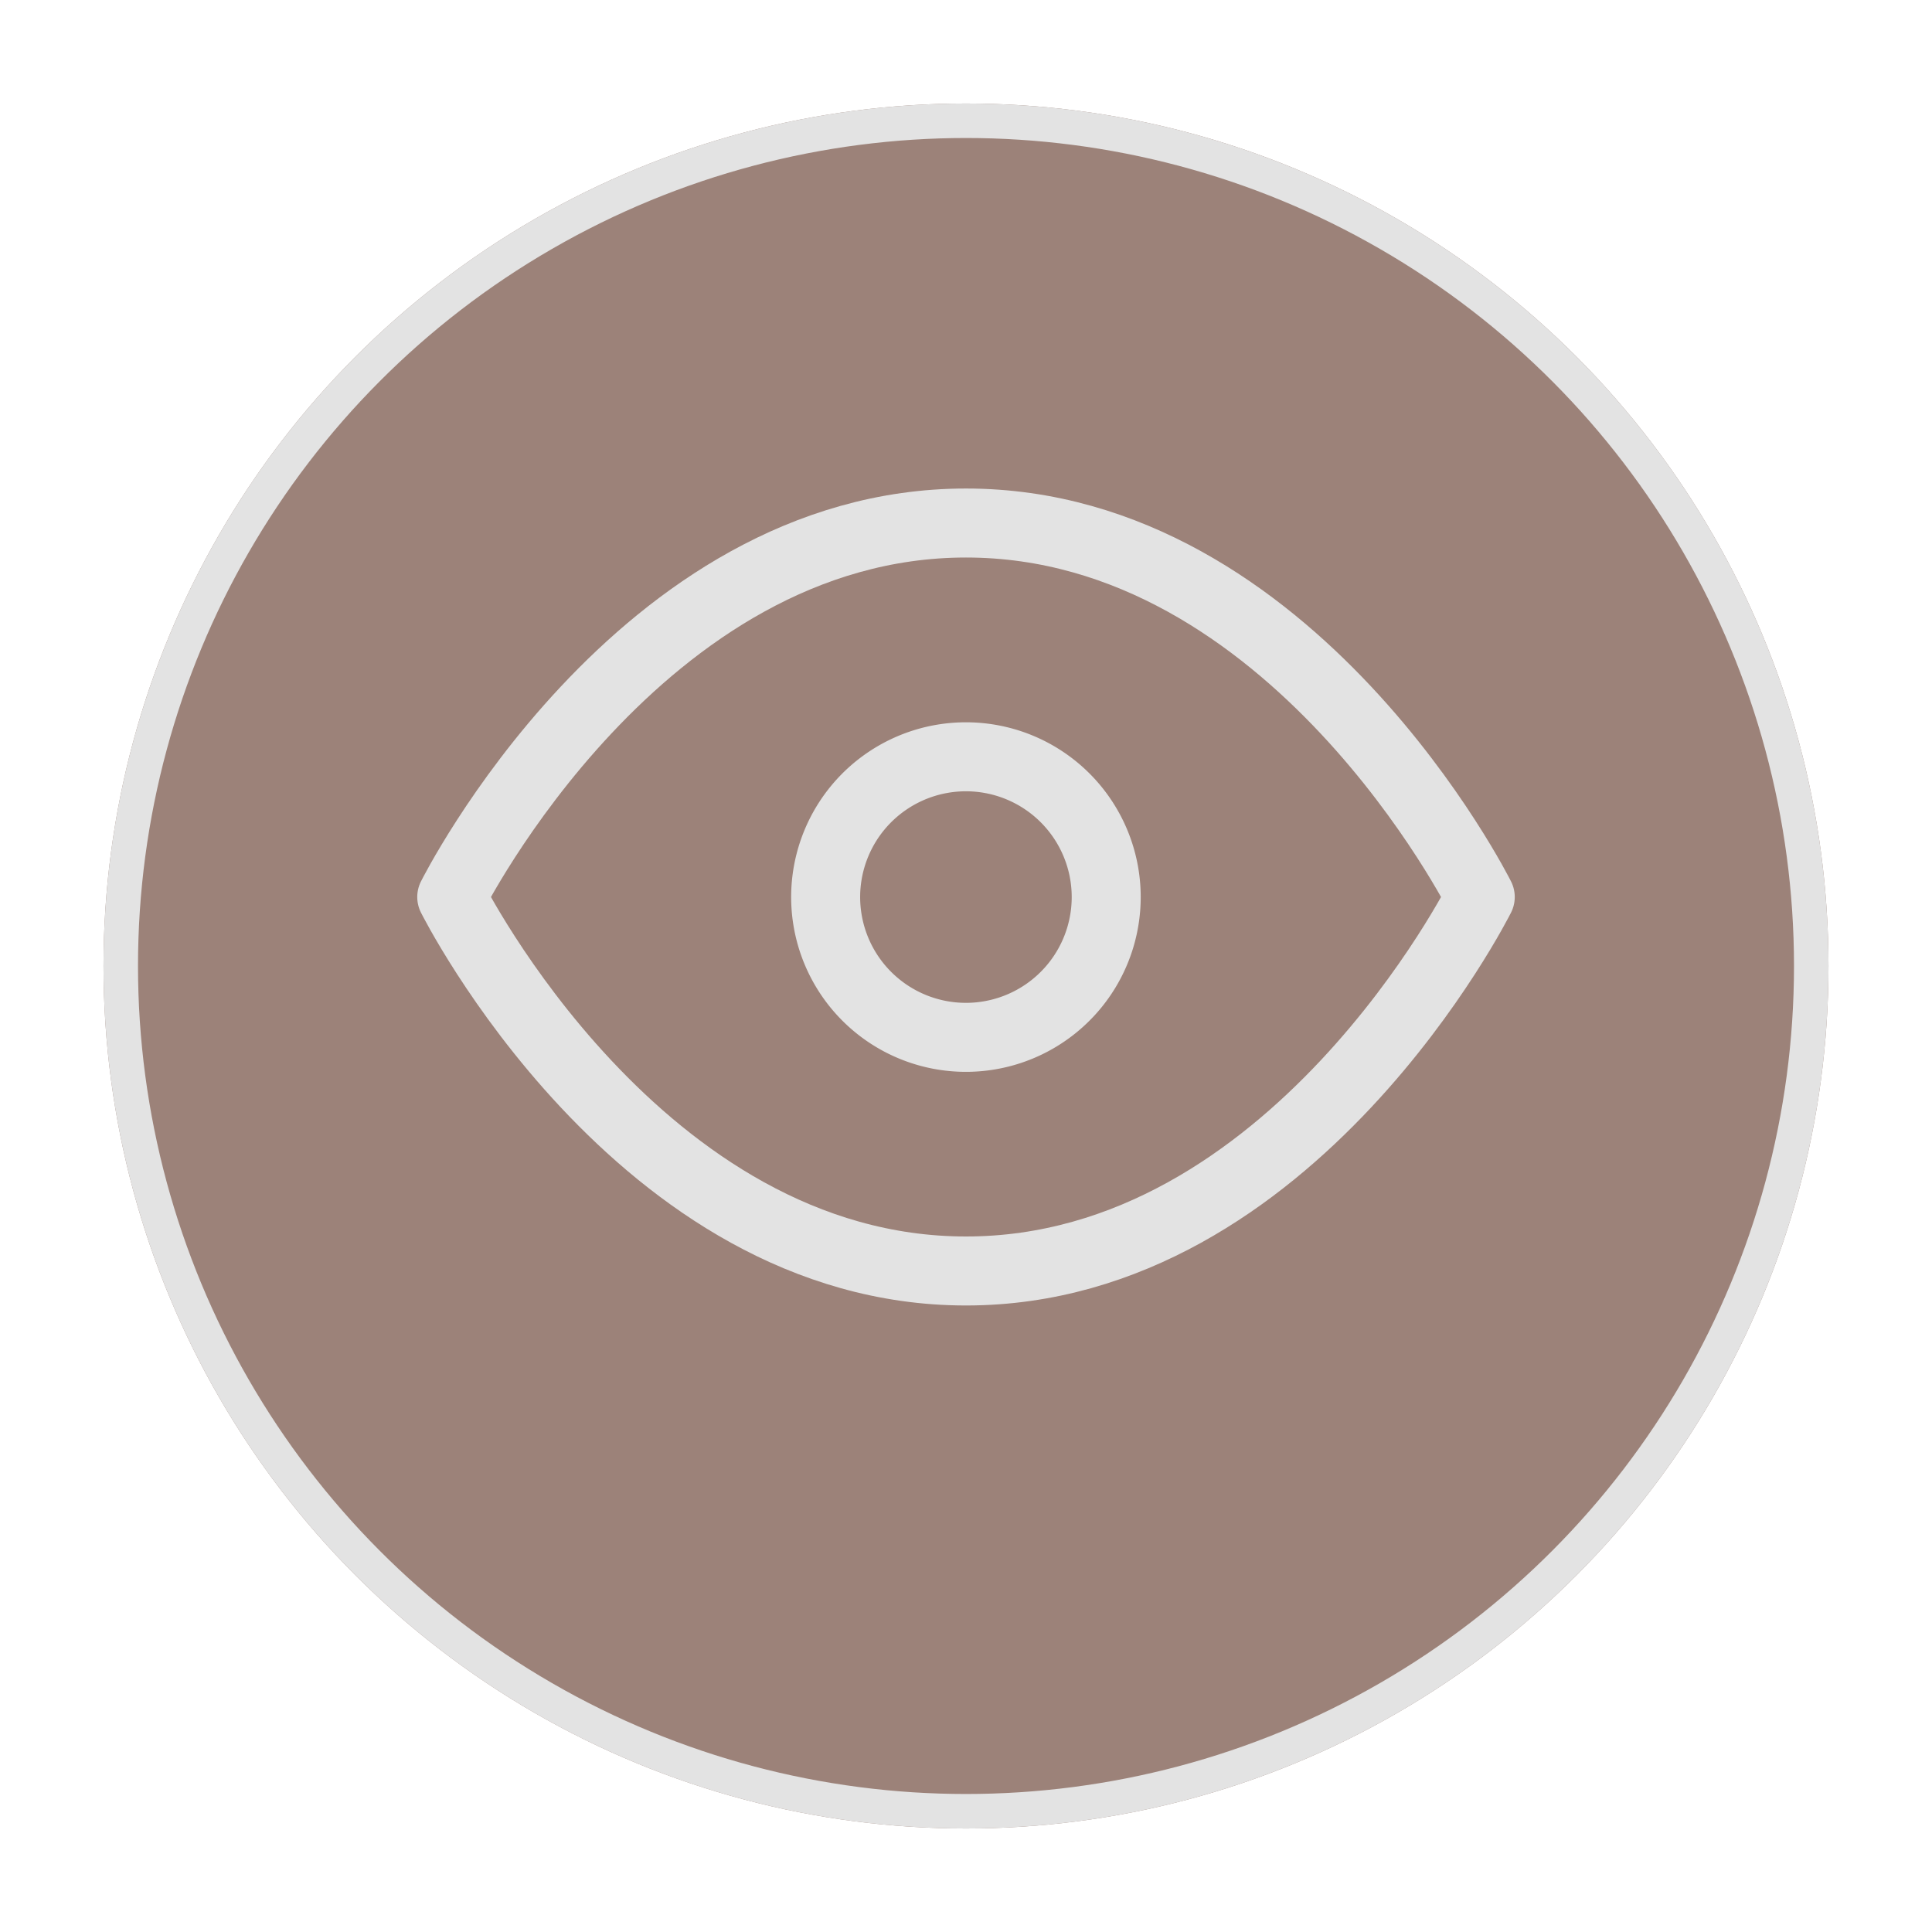 <svg xmlns="http://www.w3.org/2000/svg" xmlns:xlink="http://www.w3.org/1999/xlink" width="28" height="28" viewBox="0 0 28 28">
  <defs>
    <filter id="Ellipse_4" x="0" y="0" width="28" height="28" filterUnits="userSpaceOnUse">
      <feOffset dy="1" input="SourceAlpha"/>
      <feGaussianBlur stdDeviation="0.5" result="blur"/>
      <feFlood flood-color="#7c7c7c" flood-opacity="0.447"/>
      <feComposite operator="in" in2="blur"/>
      <feComposite in="SourceGraphic"/>
    </filter>
  </defs>
  <g id="ViewHotspot:Small" transform="translate(1.5 0.5)">
    <g transform="matrix(1, 0, 0, 1, -1.5, -0.5)" filter="url(#Ellipse_4)">
      <g id="Ellipse_4-2" data-name="Ellipse 4" transform="translate(1.5 0.5)" fill="#9c8279" stroke="#e3e3e3" stroke-width="0.5">
        <circle cx="12.5" cy="12.5" r="12.5" stroke="none"/>
        <circle cx="12.5" cy="12.5" r="12.25" fill="none"/>
      </g>
    </g>
    <g id="Group_89542" data-name="Group 89542" transform="translate(-14.953 1.08)">
      <g id="Icon_feather-eye" data-name="Icon feather-eye" transform="translate(20 6)">
        <path id="Path_34900" data-name="Path 34900" d="M1.5,11.42S4.21,6,8.953,6s7.453,5.42,7.453,5.42-2.71,5.42-7.453,5.42S1.5,11.42,1.5,11.42Z" transform="translate(-1.5 -6)" fill="none" stroke="#e3e3e3" stroke-linecap="round" stroke-linejoin="round" stroke-width="1"/>
        <path id="Path_34901" data-name="Path 34901" d="M17.565,15.533A2.033,2.033,0,1,1,15.533,13.5,2.033,2.033,0,0,1,17.565,15.533Z" transform="translate(-8.08 -10.112)" fill="none" stroke="#e3e3e3" stroke-linecap="round" stroke-linejoin="round" stroke-width="1"/>
      </g>
    </g>
  </g>
</svg>
